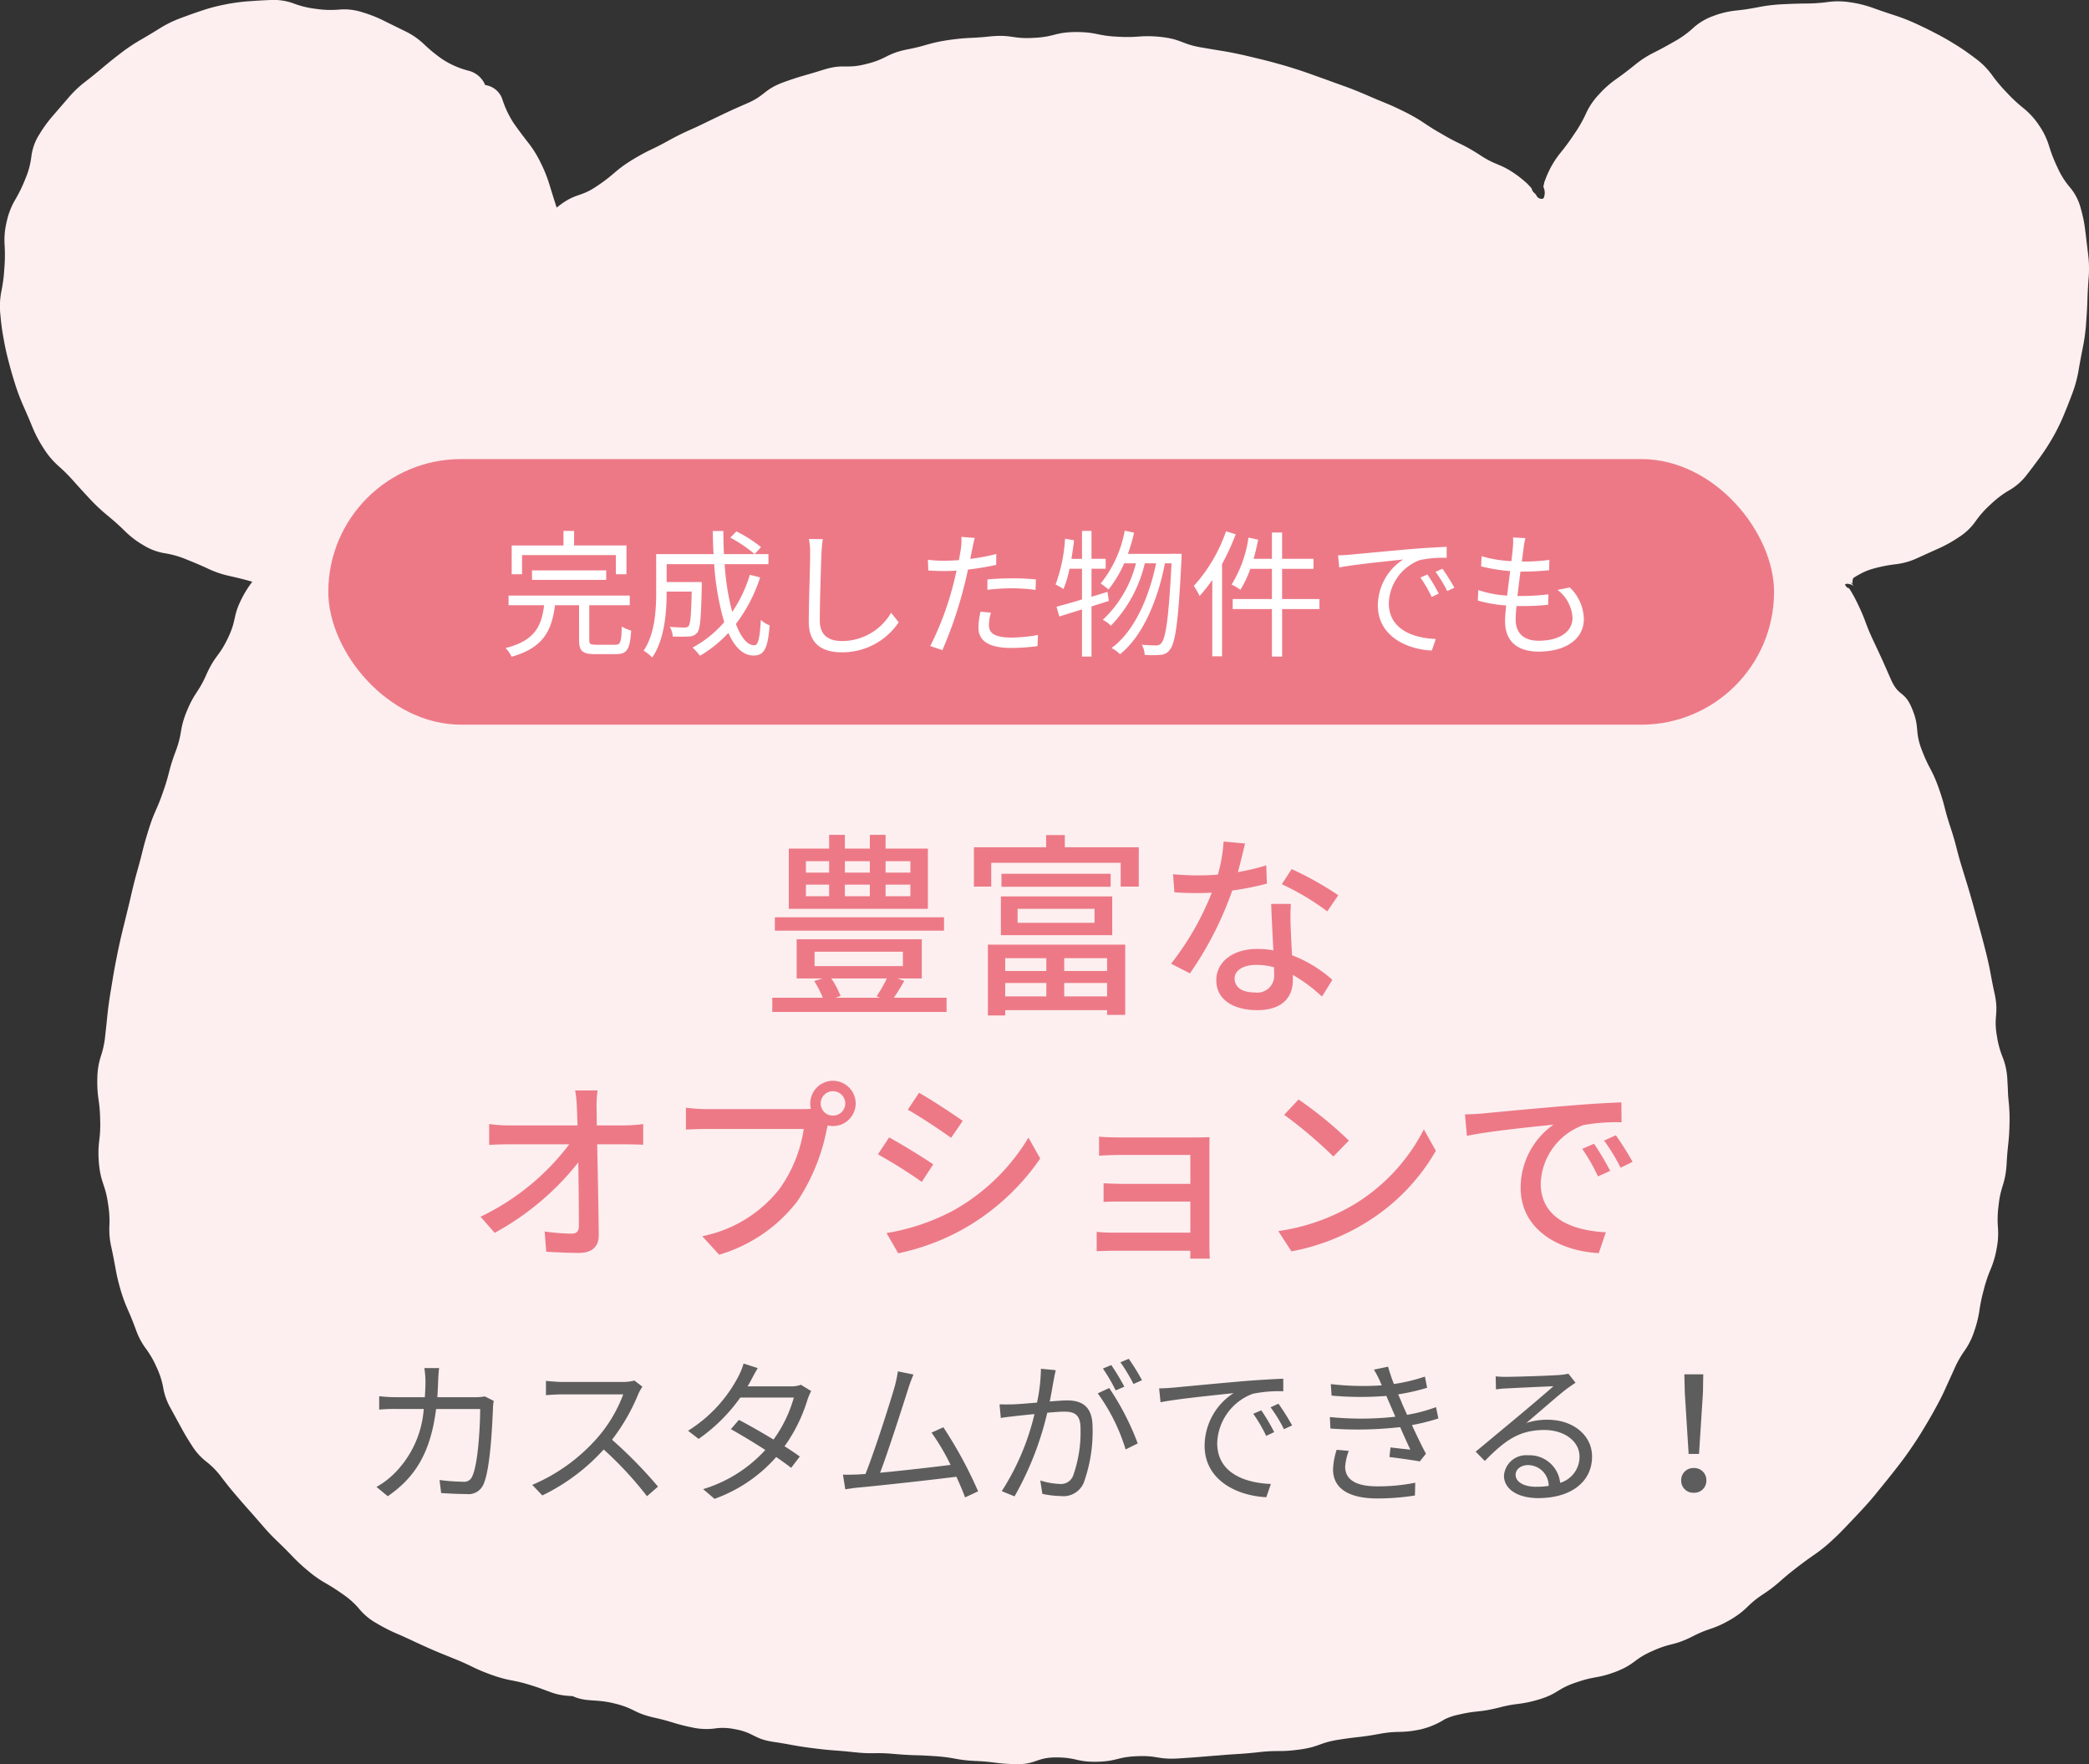 <svg id="コンポーネント_62_1" data-name="コンポーネント 62 – 1" xmlns="http://www.w3.org/2000/svg" width="212.367" height="179.336" viewBox="0 0 212.367 179.336">
  <rect x="0" y="0" width="212.367" height="179.336" fill="#333333" stroke="none"/>
  <path id="パス_13774" data-name="パス 13774" d="M259.735,28.263c-.044.6-.09,1.188-.128,2.364s-.1,1.771-.137,2.36a19.241,19.241,0,0,1-.325,2.346c-.231,1.162-.336,1.747-.435,2.339a12.78,12.78,0,0,1-.624,2.3c-.419,1.118-.649,1.67-.875,2.221a19.865,19.865,0,0,1-1.047,2.151,22.633,22.633,0,0,1-1.278,2.011c-.349.478-.7.962-1.426,1.9a6.061,6.061,0,0,1-1.775,1.574,9.728,9.728,0,0,0-1.873,1.409,10.132,10.132,0,0,0-1.567,1.75,6.062,6.062,0,0,1-1.719,1.632,13.876,13.876,0,0,1-2.048,1.14c-.555.247-1.09.49-2.13.961a7.119,7.119,0,0,1-2.24.64,14.743,14.743,0,0,0-2.257.445,5.988,5.988,0,0,0-1.411.581c-.206.108-.4.226-.58.344a.105.105,0,0,0-.066.07l-.02.067a.856.856,0,0,0-.033.123c-.062.315.147.493-.218.155a2.217,2.217,0,0,0,.337.411c-.028-.017-.086-.046-.163-.085a1.3,1.3,0,0,0-.5-.126c-.182,0-.242.052-.2.137a.626.626,0,0,0,.314.307c0-.149.423.519.868,1.426.94,1.908.769,2,1.672,3.915s.895,1.919,1.752,3.859c.838,1.945,1.386,1.115,2.191,3.072s.225,2.2.979,4.172,1,1.87,1.715,3.856c.7,1.99.543,2.05,1.214,4.045.649,2,.543,2.04,1.159,4.05s.633,2.01,1.2,4.034c.552,2.03.737,2.626,1.258,4.682.5,2.059.412,2.079.867,4.152.437,2.087-.14,2.209.233,4.312a9.491,9.491,0,0,0,.57,2.095,6.961,6.961,0,0,1,.481,2.235c.016.312.033.588.046.836s.016.441.025.632c.016.317.044.574.067.829a17.346,17.346,0,0,1,.089,2.089c-.042,2.128-.188,2.128-.3,4.271-.144,2.153-.6,2.118-.823,4.256a10.313,10.313,0,0,0-.058,2.166,8.019,8.019,0,0,1-.136,2.175,9.652,9.652,0,0,1-.616,2.1,13.93,13.93,0,0,0-.69,2.072,16.887,16.887,0,0,0-.447,2.137,11.619,11.619,0,0,1-.538,2.12,7.231,7.231,0,0,1-.991,1.966,10.485,10.485,0,0,0-1.061,1.916c-.451.99-.674,1.483-.9,1.98s-.461.985-.986,1.944-.806,1.417-1.084,1.88-.555.937-1.163,1.839-.934,1.336-1.262,1.769-.661.86-1.34,1.709l-1.365,1.682c-.346.415-.7.831-1.436,1.617s-1.109,1.176-1.488,1.57-.744.786-1.545,1.509a14.988,14.988,0,0,1-1.691,1.337c-.44.309-.88.613-1.73,1.27s-1.249,1.007-1.653,1.36a14.157,14.157,0,0,1-1.7,1.306c-1.785,1.167-1.554,1.545-3.4,2.639-1.861,1.06-2.027.748-3.909,1.725-1.9.94-2.068.571-3.982,1.436-1.924.838-1.73,1.319-3.689,2.093-1.966.745-2.087.416-4.061,1.1-1.978.655-1.826,1.146-3.835,1.748-2.007.585-2.092.3-4.089.83-.242.059-.461.106-.653.148-1.4.305-1.661.148-3.425.562a6.1,6.1,0,0,0-1.365.457,8.04,8.04,0,0,1-2.539,1.053c-2.035.411-2.1.069-4.128.441s-2.05.264-4.087.583-1.982.733-4.026,1.008-2.075.038-4.128.264-2.056.152-4.11.333c-.139.012-.268.02-.39.028-1.673.139-1.8.156-3.723.281-2.06.12-2.08-.322-4.135-.231-2.054.074-2.04.522-4.1.563s-2.065-.436-4.123-.44-2.064.732-4.124.685-2.059-.233-4.118-.324a14.213,14.213,0,0,1-2.161-.252,15.812,15.812,0,0,0-1.94-.235c-2.055-.143-2.061-.049-4.116-.223-2.05-.192-2.073.04-4.127-.182s-2.059-.14-4.111-.4-2.035-.342-4.079-.651-1.945-.949-3.974-1.3a6.02,6.02,0,0,0-1.752-.091,6.622,6.622,0,0,1-2.424-.052c-2.031-.412-1.994-.588-4.016-1.031-.118-.03-.231-.057-.337-.086-1.684-.431-1.7-.863-3.59-1.329-2-.506-2.879-.118-4.312-.761-1.906-.075-2.162-.459-4.144-1.077-1.994-.638-2.076-.381-4.066-1.074-1.98-.714-1.912-.889-3.881-1.67-1.964-.8-1.972-.789-3.919-1.686-.978-.463-1.477-.681-1.98-.895A17.442,17.442,0,0,1,85.66,165a6.118,6.118,0,0,1-1.714-1.417,7.872,7.872,0,0,0-1.619-1.469,21.168,21.168,0,0,0-1.818-1.173,11.637,11.637,0,0,1-1.775-1.245,17.789,17.789,0,0,1-1.588-1.471c-.377-.394-.753-.784-1.534-1.534s-1.134-1.163-1.489-1.57-.707-.822-1.426-1.629-1.068-1.221-1.421-1.633-.694-.827-1.354-1.688a8.058,8.058,0,0,0-1.529-1.575,6.236,6.236,0,0,1-1.475-1.637c-.595-.92-.856-1.4-1.121-1.886s-.527-.963-1.049-1.921A6.357,6.357,0,0,1,64,141.083,8.223,8.223,0,0,0,63.33,139a9.768,9.768,0,0,0-1.09-1.9,7.3,7.3,0,0,1-1.024-1.941c-.377-1.025-.6-1.526-.819-2.031a15.4,15.4,0,0,1-.748-2.059,19.605,19.605,0,0,1-.5-2.129c-.1-.54-.19-1.077-.422-2.142a7.9,7.9,0,0,1-.2-2.174,10.336,10.336,0,0,0-.126-2.174c-.291-2.134-.747-2.093-.944-4.259-.164-2.165.2-2.178.132-4.329-.036-2.158-.337-2.153-.287-4.326a7.535,7.535,0,0,1,.362-2.176,9.434,9.434,0,0,0,.443-2.129c.247-2.139.19-2.147.517-4.262.353-2.108.333-2.108.753-4.2.439-2.081.476-2.075.969-4.136.513-2.06.457-2.077,1.02-4.12.584-2.04.493-2.065,1.122-4.09s.822-1.962,1.509-3.962c.7-2,.513-2.076,1.258-4.061S65.6,74.253,66.4,72.28c.822-1.966,1.155-1.816,2.01-3.754.876-1.94,1.255-1.755,2.17-3.667s.452-2.154,1.422-4.052a10.326,10.326,0,0,1,1.052-1.664.3.3,0,0,0-.045-.015c-.566-.163-1.129-.322-2.261-.572a10.307,10.307,0,0,1-2.2-.748c-.529-.247-1.058-.485-2.128-.913a9.571,9.571,0,0,0-2.245-.65,5.907,5.907,0,0,1-2.212-.835,9.268,9.268,0,0,1-1.88-1.438c-.428-.423-.854-.829-1.76-1.579a18.153,18.153,0,0,1-1.713-1.6c-.4-.429-.8-.855-1.586-1.73a17.509,17.509,0,0,0-1.665-1.684,8.193,8.193,0,0,1-1.538-1.832,12.779,12.779,0,0,1-1.118-2.124c-.226-.556-.457-1.109-.941-2.2a21.419,21.419,0,0,1-.839-2.239c-.177-.571-.358-1.143-.658-2.3s-.4-1.75-.507-2.339-.206-1.175-.316-2.365a7.964,7.964,0,0,1,.106-2.383,15.391,15.391,0,0,0,.3-2.332,16.2,16.2,0,0,0,.026-2.363,7.832,7.832,0,0,1,.214-2.376,7.408,7.408,0,0,1,.856-2.207,15.079,15.079,0,0,0,1.027-2.11,8.294,8.294,0,0,0,.624-2.3,5.415,5.415,0,0,1,.821-2.266,13.514,13.514,0,0,1,1.4-1.913c.4-.465.788-.913,1.542-1.787a11.012,11.012,0,0,1,1.7-1.621c.464-.358.924-.718,1.814-1.468s1.361-1.1,1.82-1.458a17.862,17.862,0,0,1,1.933-1.3c1.012-.587,1.512-.895,2.01-1.206a11.6,11.6,0,0,1,2.109-1.039c1.1-.41,1.657-.6,2.217-.786a17.749,17.749,0,0,1,2.278-.6A19.449,19.449,0,0,1,72.576.137C73.163.1,73.749.046,74.923,0a5.926,5.926,0,0,1,2.346.355,9.465,9.465,0,0,0,2.283.548,9.915,9.915,0,0,0,2.34.07,5.962,5.962,0,0,1,2.355.274,13.451,13.451,0,0,1,2.208.872c.548.275,1.086.535,2.126,1.047a7.4,7.4,0,0,1,1.953,1.352,15.282,15.282,0,0,0,1.83,1.493,8.83,8.83,0,0,0,2.606,1.16,2.5,2.5,0,0,1,1.762,1.476,2.146,2.146,0,0,1,1.74,1.436,10.056,10.056,0,0,0,1.171,2.461c.694.974,1.061,1.446,1.431,1.923a11.064,11.064,0,0,1,1.279,2.043,14.051,14.051,0,0,1,.905,2.239c.177.577.354,1.158.719,2.3a.174.174,0,0,1,.017.05c.1-.071.2-.151.309-.235,1.739-1.3,2.1-.774,3.867-2,1.783-1.2,1.635-1.438,3.465-2.587,1.846-1.117,1.928-.974,3.807-2.027,1.9-1.028,1.954-.917,3.884-1.88,1.941-.924,1.935-.949,3.909-1.812,1.986-.827,1.762-1.423,3.793-2.186,2.046-.731,2.075-.642,4.143-1.3,2.08-.626,2.241-.029,4.321-.572,2.091-.513,1.978-1.024,4.1-1.467,2.128-.407,2.088-.633,4.23-.962,2.146-.3,2.166-.144,4.316-.377,2.154-.194,2.19.279,4.336.155,2.142-.094,2.126-.568,4.286-.593,2.167,0,2.167.389,4.325.478,2.158.123,2.183-.192,4.352.021,2.167.251,2.1.755,4.235,1.09,2.133.377,2.149.317,4.26.781,2.112.509,2.116.488,4.2,1.08,2.077.633,2.068.674,4.112,1.393,2.032.755,2.054.7,4.052,1.547,1.985.875,2.027.789,3.975,1.752,1.933.988,1.839,1.169,3.727,2.232,1.861,1.1,1.969.918,3.8,2.091,1.8,1.2,2.058.822,3.826,2.091a11.724,11.724,0,0,1,1,.819c.123.114.193.2.283.291a2.36,2.36,0,0,1,.215.254.7.7,0,0,0,.264.441.939.939,0,0,1,.218.263.814.814,0,0,0,.1.156.671.671,0,0,0,.4.18c.1,0,.255-.019.274-.209a1.33,1.33,0,0,0,0-.821l-.05-.148a.166.166,0,0,1-.021-.077l.038-.192c.017-.066.036-.135.05-.207s.063-.2.107-.3a7.247,7.247,0,0,1,.3-.727,9.373,9.373,0,0,1,1.251-2.013,22.343,22.343,0,0,0,1.388-1.894,13.109,13.109,0,0,0,1.179-2.054,7.107,7.107,0,0,1,1.333-1.974,10.256,10.256,0,0,1,1.767-1.569c.482-.345.959-.686,1.872-1.422a10.26,10.26,0,0,1,1.964-1.271c.521-.264,1.04-.529,2.046-1.109a9.833,9.833,0,0,0,1.92-1.374,6.007,6.007,0,0,1,2.054-1.228,9.084,9.084,0,0,1,2.306-.555c.595-.063,1.177-.132,2.328-.353a16.531,16.531,0,0,1,2.323-.283c.583-.026,1.169-.061,2.332-.078A17.169,17.169,0,0,0,233.2.209a7.732,7.732,0,0,1,2.354.034,11.539,11.539,0,0,1,2.279.571c.556.2,1.107.392,2.219.756a20.131,20.131,0,0,1,2.169.852c.53.25,1.064.492,2.095,1.033s1.528.862,2.022,1.167.982.632,1.917,1.335a7.594,7.594,0,0,1,1.652,1.665,16,16,0,0,0,1.5,1.783,15.35,15.35,0,0,0,1.7,1.587,7.65,7.65,0,0,1,1.577,1.736,7.434,7.434,0,0,1,1.031,2.122,15.445,15.445,0,0,0,.859,2.188,8.212,8.212,0,0,0,1.257,2,5.412,5.412,0,0,1,1.1,2.129,14.279,14.279,0,0,1,.47,2.348c.077.618.145,1.212.285,2.372A11.506,11.506,0,0,1,259.735,28.263Z" transform="translate(-47.406)" fill="#fdefef"/>
  <rect id="長方形_3521" data-name="長方形 3521" width="146.976" height="27" rx="13.5" transform="translate(33.374 46.668)" fill="#ed7987"/>
  <path id="パス_14814" data-name="パス 14814" d="M-53.788-9.24h9.534v1.946h1.078V-10.22H-48.5V-11.7h-1.078v1.484h-5.264v2.926h1.05Zm8.554,2.52v-.966H-52.78v.966ZM-46.27-.126c-.588,0-.686-.084-.686-.476V-4.144h4.116v-.98H-55.16v.98h3.612C-51.8-2.03-52.486-.532-55.468.21a3.137,3.137,0,0,1,.616.882c3.262-.91,4.088-2.7,4.41-5.236h2.45V-.6c0,1.106.336,1.428,1.61,1.428h2.156c1.106,0,1.414-.49,1.526-2.394a4.43,4.43,0,0,1-.952-.406c-.042,1.6-.14,1.848-.658,1.848Zm13.65-10.892a14.332,14.332,0,0,1,2.478,1.68l.644-.714A13.354,13.354,0,0,0-32-11.648Zm1.988,3.78a13.864,13.864,0,0,1-1.792,3.78,25.252,25.252,0,0,1-.77-4.858h4.452V-9.338h-4.522c-.042-.756-.056-1.54-.056-2.352H-34.4c.014.8.028,1.582.084,2.352h-5.838v3.906c0,1.806-.126,4.2-1.274,5.908a4.141,4.141,0,0,1,.868.7c1.26-1.82,1.47-4.634,1.47-6.594V-5.53h2.548c-.056,2.408-.126,3.29-.322,3.5-.084.126-.224.154-.42.154-.238,0-.84-.014-1.484-.07a2.164,2.164,0,0,1,.294.98,16.154,16.154,0,0,0,1.666,0,1.083,1.083,0,0,0,.84-.406c.294-.364.378-1.54.448-4.676V-6.5h-3.57v-1.82h4.83a27.528,27.528,0,0,0,1.022,5.894,11.172,11.172,0,0,1-3.22,2.59A5.86,5.86,0,0,1-35.7.994,12.517,12.517,0,0,0-32.816-1.33c.644,1.442,1.484,2.3,2.562,2.3S-28.812.28-28.616-2.1a2.461,2.461,0,0,1-.9-.56c-.1,1.862-.266,2.59-.658,2.59-.714,0-1.358-.8-1.876-2.17a15.786,15.786,0,0,0,2.464-4.732Zm6.006-3.64a7.125,7.125,0,0,1,.126,1.4c0,1.47-.14,4.97-.14,7.028C-24.64-.2-23.268.644-21.28.644A6.907,6.907,0,0,0-15.5-2.408l-.77-.966A5.793,5.793,0,0,1-21.252-.5c-1.288,0-2.268-.532-2.268-2.058,0-2.072.112-5.348.168-6.916.028-.448.07-.938.14-1.386ZM-6.482-5.712A22.274,22.274,0,0,1-3.92-5.866,19.943,19.943,0,0,1-1.582-5.7l.028-1.064a22.138,22.138,0,0,0-2.394-.112c-.9,0-1.806.042-2.534.112Zm.9-3.64a20.091,20.091,0,0,1-2.646.5l.21-1.022c.056-.28.154-.8.252-1.106l-1.358-.112A6.612,6.612,0,0,1-9.17-9.94c-.042.28-.112.714-.21,1.218-.532.028-1.022.056-1.484.056a12.361,12.361,0,0,1-1.666-.1l.042,1.092c.49.028.994.056,1.61.056q.588,0,1.26-.042c-.112.5-.224,1.008-.35,1.47a30.806,30.806,0,0,1-2.324,6.2L-11.06.42A41.1,41.1,0,0,0-8.89-5.936c.154-.588.308-1.232.434-1.834a26.672,26.672,0,0,0,2.87-.476Zm-1.6,5.866a7.727,7.727,0,0,0-.21,1.638C-7.392-.476-6.244.2-4.06.2A20.585,20.585,0,0,0-1.386.014l.042-1.134a15.507,15.507,0,0,1-2.7.266c-1.974,0-2.282-.63-2.282-1.288a4.944,4.944,0,0,1,.2-1.246ZM5.866-4.578,5.726-5.5,4.1-5V-7.854H5.544V-8.862H4.1V-11.7H3.136v2.842H2.058c.1-.616.2-1.26.266-1.89l-.91-.154A16.382,16.382,0,0,1,.448-6.244a4.948,4.948,0,0,1,.8.462,11.081,11.081,0,0,0,.616-2.072H3.136v3.122c-.98.308-1.876.546-2.59.742L.826-3c.686-.21,1.484-.462,2.31-.714V1.078H4.1v-5.1Zm6.412-4.8v.014H7.8a17.473,17.473,0,0,0,.63-2.156l-.952-.2a11.959,11.959,0,0,1-2.45,5.376,7,7,0,0,1,.8.6A11.544,11.544,0,0,0,7.42-8.4h1.2A11.834,11.834,0,0,1,5.25-2.66a3.4,3.4,0,0,1,.826.6A13.611,13.611,0,0,0,9.52-8.4h1.148C9.94-4.886,8.428-1.442,6.132.21A3.151,3.151,0,0,1,7,.84c2.324-1.848,3.864-5.572,4.564-9.24h.672c-.28,5.544-.588,7.616-1.036,8.106a.593.593,0,0,1-.518.238c-.28,0-.84-.014-1.47-.07A2.259,2.259,0,0,1,9.506.9a8.574,8.574,0,0,0,1.6,0,1.2,1.2,0,0,0,.966-.532c.56-.7.868-2.87,1.176-9.212.014-.126.014-.518.014-.518Zm5.5-2.282A16.149,16.149,0,0,1,14.5-6.1a5.821,5.821,0,0,1,.588,1.022A15.87,15.87,0,0,0,16.38-6.72V1.05h.994V-8.33a24.52,24.52,0,0,0,1.386-3.024Zm9.492,6.888H23.478V-7.84H26.67V-8.862H23.478v-2.674H22.442v2.674H20.58c.182-.63.336-1.288.462-1.946l-.98-.21A12.389,12.389,0,0,1,18.34-6.244a6.056,6.056,0,0,1,.9.532A10.759,10.759,0,0,0,20.244-7.84h2.2v3.066h-3.99v1.022h3.99v4.83h1.036v-4.83h3.794ZM38.248-7.266l-.714.308a13,13,0,0,1,1.148,1.974L39.4-5.32A16.617,16.617,0,0,0,38.248-7.266Zm1.526-.588-.7.322a12.47,12.47,0,0,1,1.19,1.946l.728-.336A21.148,21.148,0,0,0,39.774-7.854ZM29.162-9.212l.126,1.232c1.5-.308,5.278-.672,6.5-.812a5.6,5.6,0,0,0-2.576,4.676C33.208-1.022,36.134.35,38.7.462L39.1-.714c-2.254-.084-4.774-.938-4.774-3.64a4.848,4.848,0,0,1,3.164-4.382,11.488,11.488,0,0,1,2.716-.224v-1.12c-.924.042-2.226.112-3.738.238-2.548.224-5.166.476-6.076.56C30.128-9.254,29.694-9.226,29.162-9.212ZM51.478-5.7A3.81,3.81,0,0,1,53-2.87C53-1.428,51.66-.532,49.56-.532c-1.582,0-2.338-.84-2.338-2.156,0-.336.028-.826.084-1.372h.5a25.024,25.024,0,0,0,2.716-.126l.028-1.064a22.427,22.427,0,0,1-2.884.168H47.4c.1-.8.2-1.666.308-2.478h.1a27.768,27.768,0,0,0,2.814-.14l.028-1.05a20.751,20.751,0,0,1-2.8.168c.07-.574.14-1.064.182-1.414a7.636,7.636,0,0,1,.182-.966l-1.26-.07a5.546,5.546,0,0,1-.014.966c-.028.378-.084.882-.154,1.442a12.638,12.638,0,0,1-3.024-.5l-.056,1.036a18.874,18.874,0,0,0,2.954.476c-.1.812-.21,1.68-.308,2.492a11.4,11.4,0,0,1-2.926-.56L43.372-4.62a13.429,13.429,0,0,0,2.884.5c-.07.658-.112,1.218-.112,1.6C46.144-.252,47.67.574,49.56.574c2.73,0,4.592-1.26,4.592-3.318A4.592,4.592,0,0,0,52.724-5.95Z" transform="translate(106.861 65.668)" fill="#fff"/>
  <path id="パス_14815" data-name="パス 14815" d="M-14.8-12.96h-2.52v-1.16h2.52Zm0,2.4h-2.52v-1.18h2.52Zm-10.62-1.18h2.36v1.18h-2.36Zm0-2.38h2.36v1.16h-2.36Zm6.5,2.38v1.18h-2.54v-1.18Zm0-2.38v1.16h-2.54v-1.16Zm5.9-1.28h-4.3v-1.4h-1.6v1.4h-2.54v-1.4h-1.6v1.4h-4.1v6.12h14.14Zm1.64,6.98h-17.2v1.36h17.2ZM-17.2-2.2A13.132,13.132,0,0,1-18.24-.38l.38.14H-22.4l.5-.18a8.587,8.587,0,0,0-.94-1.78Zm-7.34-2.72h8.98v1.46h-8.98Zm8.06,4.68c.34-.5.72-1.1,1.06-1.72l-.68-.24h2.46V-6.18H-26.36V-2.2h2.64l-.86.26a10.516,10.516,0,0,1,.88,1.7h-5.14V1.2h17.72V-.24ZM-.98-4.26v1.3H-5.16v-1.3ZM5.2-2.96H.84v-1.3H5.2ZM.84-.38V-1.74H5.2V-.38Zm-6-1.36H-.98V-.38H-5.16Zm-1.76,3.3h1.76V1.02H5.2V1.5H7.04V-5.64H-6.92ZM-3.9-9.28H3.92v1.42H-3.9ZM-5.6-6.6H5.72v-3.94H-5.6Zm.06-6.24v1.32H5.56v-1.32ZM.9-15.54v-1.24H-1v1.24H-8.34v4h1.76v-2.42H6.58v2.42H8.42v-4Zm27.8,4.88a32.538,32.538,0,0,0-4.74-2.66l-1,1.54a25.433,25.433,0,0,1,4.62,2.76ZM21.38-13.7a20.9,20.9,0,0,1-2.88.68c.3-1.12.56-2.22.72-2.9l-2.18-.2a15.791,15.791,0,0,1-.58,3.36c-.7.06-1.38.08-2.04.08-.8,0-1.74-.04-2.52-.12l.14,1.84c.8.06,1.62.08,2.38.08.48,0,.94-.02,1.42-.04A28.706,28.706,0,0,1,11.7-3.7l1.92.98a34.768,34.768,0,0,0,4.3-8.42,29.552,29.552,0,0,0,3.52-.7Zm.8,11.06A1.72,1.72,0,0,1,20.2-.78c-1.36,0-2.04-.58-2.04-1.42,0-.8.86-1.38,2.18-1.38a6.672,6.672,0,0,1,1.82.24C22.18-3.06,22.18-2.84,22.18-2.64Zm-.3-7.14c.04,1.3.14,3.16.22,4.72a9,9,0,0,0-1.66-.14c-2.46,0-4.14,1.32-4.14,3.18,0,2.06,1.86,3.04,4.16,3.04,2.6,0,3.62-1.36,3.62-3.04v-.54a15.811,15.811,0,0,1,2.96,2.2l1.06-1.7A13.151,13.151,0,0,0,24-4.56c-.06-1.12-.12-2.26-.14-2.9a22.537,22.537,0,0,1,.02-2.32ZM-46.68,12.74l-.02-1.72a11.232,11.232,0,0,1,.1-1.84h-2.28a12.681,12.681,0,0,1,.18,1.84c.02.48.04,1.06.06,1.72h-6.98a15.7,15.7,0,0,1-2-.14v2.12q.99-.06,2.04-.06h6.1a24.582,24.582,0,0,1-9.02,7.36l1.44,1.64a27.706,27.706,0,0,0,8.5-7.16c.04,2.42.06,4.94.06,6.44,0,.54-.2.8-.74.8a20.6,20.6,0,0,1-2.74-.22l.16,2.06c1.06.06,2.22.12,3.32.12,1.34,0,2.02-.64,2.02-1.8-.02-2.58-.1-6.28-.16-9.24h2.92c.5,0,1.22.02,1.76.04V12.6a16.094,16.094,0,0,1-1.86.14Zm24-1a1.233,1.233,0,0,1-1.24-1.24,1.246,1.246,0,0,1,1.24-1.24,1.251,1.251,0,0,1,1.26,1.24A1.238,1.238,0,0,1-22.68,11.74Zm-12.78-.66a18.093,18.093,0,0,1-2.16-.14v2.22c.5-.02,1.3-.06,2.16-.06h9.82a14,14,0,0,1-2.5,6.14A13.29,13.29,0,0,1-35.96,24l1.72,1.88a15.555,15.555,0,0,0,7.94-5.42,20.023,20.023,0,0,0,3-7.34l.1-.38a2.18,2.18,0,0,0,.52.06,2.3,2.3,0,0,0,2.32-2.3,2.318,2.318,0,0,0-2.32-2.3,2.313,2.313,0,0,0-2.3,2.3,2.482,2.482,0,0,0,.06.54,6.342,6.342,0,0,1-.84.04Zm21.54-1.66-1.14,1.72c1.24.7,3.38,2.12,4.4,2.86l1.18-1.72C-10.42,11.6-12.68,10.12-13.92,9.42Zm-3.3,14.26,1.18,2.06A23.433,23.433,0,0,0-9.4,23.26,23.538,23.538,0,0,0-1.6,16.1l-1.2-2.12a20.571,20.571,0,0,1-7.66,7.42A21.963,21.963,0,0,1-17.22,23.68Zm.26-9.72-1.14,1.72a50.054,50.054,0,0,1,4.46,2.8l1.16-1.78C-13.42,16.04-15.7,14.64-16.96,13.96Zm32.6,12.32c-.02-.32-.04-.88-.04-1.2V15.1c0-.4,0-.92.02-1.16-.28,0-.9.02-1.36.02H6.6c-.62,0-1.78-.02-2.22-.08v1.94c.4-.04,1.6-.08,2.22-.08h7.06v2.94H6.8c-.72,0-1.5-.04-1.96-.06v1.9c.44-.04,1.24-.04,1.98-.04h6.84v3.16H5.82a16.111,16.111,0,0,1-1.68-.08v1.96c.34,0,1.08-.04,1.68-.04h7.84c0,.3,0,.62-.02.8ZM24.66,10.1,23.2,11.66a45.469,45.469,0,0,1,5,4.24l1.58-1.62A40.5,40.5,0,0,0,24.66,10.1ZM22.6,23.48l1.34,2.06a22.051,22.051,0,0,0,7.66-2.98,20.613,20.613,0,0,0,7.02-7.24L37.4,13.14a19.042,19.042,0,0,1-6.94,7.54A20.781,20.781,0,0,1,22.6,23.48ZM54.7,14.6l-1.2.52a18.913,18.913,0,0,1,1.6,2.8l1.24-.56A27.922,27.922,0,0,0,54.7,14.6Zm2.22-.86-1.2.54a18.77,18.77,0,0,1,1.68,2.76l1.22-.6A31.294,31.294,0,0,0,56.92,13.74ZM41.58,11.62l.2,2.18c2.22-.48,7.08-.96,8.8-1.14a7.846,7.846,0,0,0-3.34,6.42c0,4.36,4.06,6.44,7.94,6.64l.72-2.12c-3.26-.16-6.62-1.34-6.62-4.96a6.548,6.548,0,0,1,4.36-5.94,18.984,18.984,0,0,1,3.86-.28l-.02-2.02c-1.34.04-3.34.16-5.44.34-3.64.3-7.18.64-8.62.78C43.02,11.56,42.34,11.6,41.58,11.62Z" transform="translate(107.349 101.668)" fill="#ed7987"/>
  <path id="パス_14820" data-name="パス 14820" d="M-59.056-9.712a5.766,5.766,0,0,1-1.024.08h-3.808c.032-.528.064-1.072.08-1.648.016-.384.048-.944.1-1.312h-1.5a9.7,9.7,0,0,1,.112,1.328c0,.576-.032,1.12-.064,1.632h-2.816a16.746,16.746,0,0,1-1.824-.1v1.36a16.925,16.925,0,0,1,1.84-.064h2.688A10.288,10.288,0,0,1-68.448-1.7,8.242,8.242,0,0,1-70.08-.512l1.152.944c2.672-1.84,4.336-4.272,4.912-8.864h4.48c0,1.712-.208,5.648-.816,6.864a.866.866,0,0,1-.928.528,19.466,19.466,0,0,1-2.384-.176L-63.5.112c.832.048,1.76.1,2.576.1a1.65,1.65,0,0,0,1.712-.96c.72-1.536.912-6.192.976-7.728a5,5,0,0,1,.08-.784Zm15.2-1.616a4.262,4.262,0,0,1-1.2.144h-6.176c-.48,0-1.392-.08-1.616-.112V-9.84c.176-.016,1.056-.08,1.616-.08h6.24a14.257,14.257,0,0,1-2.656,4.448A18.3,18.3,0,0,1-54.24-.72L-53.216.352a20.284,20.284,0,0,0,6.24-4.672,36.942,36.942,0,0,1,4.4,4.752l1.12-.976a45.884,45.884,0,0,0-4.672-4.768A20.25,20.25,0,0,0-43.44-10a4.59,4.59,0,0,1,.4-.7Zm16.928.432a2.821,2.821,0,0,1-1.056.16h-4.368c.128-.208.24-.4.336-.592.16-.3.448-.848.7-1.264l-1.44-.464a6.875,6.875,0,0,1-.512,1.28A14.27,14.27,0,0,1-38.4-6.224l1.072.832A17.36,17.36,0,0,0-33.088-9.6h5.44a13.379,13.379,0,0,1-2.064,4.272c-1.248-.752-2.592-1.52-3.52-2l-.816.944c.9.5,2.24,1.3,3.5,2.112a14.021,14.021,0,0,1-6.32,3.984L-35.712.7A15.16,15.16,0,0,0-29.44-3.552c.608.416,1.136.8,1.52,1.1l.88-1.152c-.4-.288-.944-.656-1.552-1.04a16.278,16.278,0,0,0,2.336-4.752,7.01,7.01,0,0,1,.368-.864ZM-8.912-.064a43.446,43.446,0,0,0-3.536-6.512l-1.2.544a22.8,22.8,0,0,1,1.936,3.28c-1.744.224-4.816.576-7.168.8.8-2.08,2.368-6.992,2.848-8.5.208-.672.384-1.088.544-1.488l-1.584-.32a13.318,13.318,0,0,1-.32,1.536c-.448,1.568-2.08,6.688-2.976,8.9-.288.016-.56.032-.8.048-.464.016-1.008.032-1.488.016l.24,1.488c.464-.064.928-.144,1.328-.176,2.144-.192,7.488-.784,9.968-1.1.352.784.672,1.52.88,2.1ZM7.744-11.36A21.043,21.043,0,0,0,6.4-13.536l-.848.352A17.941,17.941,0,0,1,6.88-10.976ZM5.952-10.7A22.777,22.777,0,0,0,4.624-12.9l-.848.352a19.586,19.586,0,0,1,1.3,2.224Zm-8.48-1.824a17.343,17.343,0,0,1-.4,3.44c-.96.08-1.872.16-2.4.176-.512.016-.912.016-1.408,0l.128,1.392c.4-.08,1.04-.144,1.424-.192.416-.048,1.168-.128,2-.208A25.12,25.12,0,0,1-6.512-.08l1.3.528a31.833,31.833,0,0,0,3.328-8.5c.688-.064,1.312-.112,1.7-.112,1.024,0,1.68.256,1.68,1.7A13.152,13.152,0,0,1,.736-1.632,1.324,1.324,0,0,1-.64-.816a7.222,7.222,0,0,1-1.952-.352l.208,1.36A9.676,9.676,0,0,0-.512.416,2.241,2.241,0,0,0,1.808-.9,15.239,15.239,0,0,0,2.72-6.608c0-2.144-1.152-2.7-2.576-2.7-.384,0-1.04.048-1.776.112.176-.848.32-1.776.416-2.24.048-.32.128-.64.192-.944Zm5.776,2.5a19.175,19.175,0,0,1,2.832,5.7l1.232-.608a26.807,26.807,0,0,0-2.9-5.632ZM19.872-8.3l-.816.352A14.853,14.853,0,0,1,20.368-5.7l.816-.384A18.99,18.99,0,0,0,19.872-8.3Zm1.744-.672-.8.368a14.251,14.251,0,0,1,1.36,2.224l.832-.384A24.168,24.168,0,0,0,21.616-8.976ZM9.488-10.528,9.632-9.12c1.712-.352,6.032-.768,7.424-.928A6.405,6.405,0,0,0,14.112-4.7c0,3.536,3.344,5.1,6.272,5.232l.464-1.344c-2.576-.1-5.456-1.072-5.456-4.16a5.541,5.541,0,0,1,3.616-5.008,13.129,13.129,0,0,1,3.1-.256v-1.28c-1.056.048-2.544.128-4.272.272-2.912.256-5.9.544-6.944.64C10.592-10.576,10.1-10.544,9.488-10.528Zm18.048,6.24A7.154,7.154,0,0,0,27.168-2.3c0,1.984,1.664,2.96,4.5,2.96a24.542,24.542,0,0,0,3.824-.3l.032-1.3a19.03,19.03,0,0,1-3.9.368C29.36-.576,28.4-1.344,28.4-2.56a5.42,5.42,0,0,1,.368-1.616Zm10.1-4.336A16.523,16.523,0,0,1,34.7-7.84c-.272-.592-.5-1.088-.624-1.424l-.288-.656a21.886,21.886,0,0,0,2.944-.672l-.224-1.136a17.835,17.835,0,0,1-3.152.752,16.273,16.273,0,0,1-.592-1.76l-1.44.3a11.42,11.42,0,0,1,.592,1.12c.064.144.128.3.208.48a28.812,28.812,0,0,1-5.184-.128l.08,1.168a32.49,32.49,0,0,0,5.568.032c.112.256.224.544.352.816l.56,1.3a31.631,31.631,0,0,1-6.656.032L26.9-6.448a38.091,38.091,0,0,0,7.088-.144c.368.832.736,1.664,1.04,2.288-.5-.048-1.248-.128-2.016-.224l-.112.976c1.008.128,2.288.3,3.088.448l.624-.784c-.448-.832-.96-1.9-1.424-2.912a21.1,21.1,0,0,0,2.688-.672Zm10.192,8.1c-1.184,0-2.1-.448-2.1-1.232,0-.544.544-.976,1.264-.976a2.116,2.116,0,0,1,2.1,2.112A7.8,7.8,0,0,1,47.824-.528Zm3.264-11.5a5.674,5.674,0,0,1-.864.128c-.832.08-4.592.192-5.408.192a9,9,0,0,1-1.12-.048l.032,1.328a7.628,7.628,0,0,1,1.072-.1c.816-.048,3.936-.192,4.768-.224-.784.7-2.752,2.368-3.632,3.1-.928.768-2.96,2.464-4.272,3.552l.928.944C44.608-5.2,46.048-6.3,48.656-6.3c2,0,3.568,1.136,3.568,2.688A2.763,2.763,0,0,1,50.256-.928a3.129,3.129,0,0,0-3.264-2.8,2.251,2.251,0,0,0-2.448,2.08c0,1.312,1.328,2.272,3.488,2.272C51.376.624,53.5-1.04,53.5-3.6c0-2.144-1.9-3.744-4.544-3.744a6.733,6.733,0,0,0-2.144.336c1.216-1.024,3.344-2.9,4.128-3.488.24-.176.592-.416.88-.608Zm12.224,8.16h1.056l.4-6.208.032-1.888H62.88l.048,1.888ZM63.84.08a1.222,1.222,0,0,0,1.28-1.264,1.227,1.227,0,0,0-1.28-1.248,1.227,1.227,0,0,0-1.28,1.248A1.222,1.222,0,0,0,63.84.08Z" transform="translate(108.349 151.668)" fill="#5d5d5d"/>
</svg>
